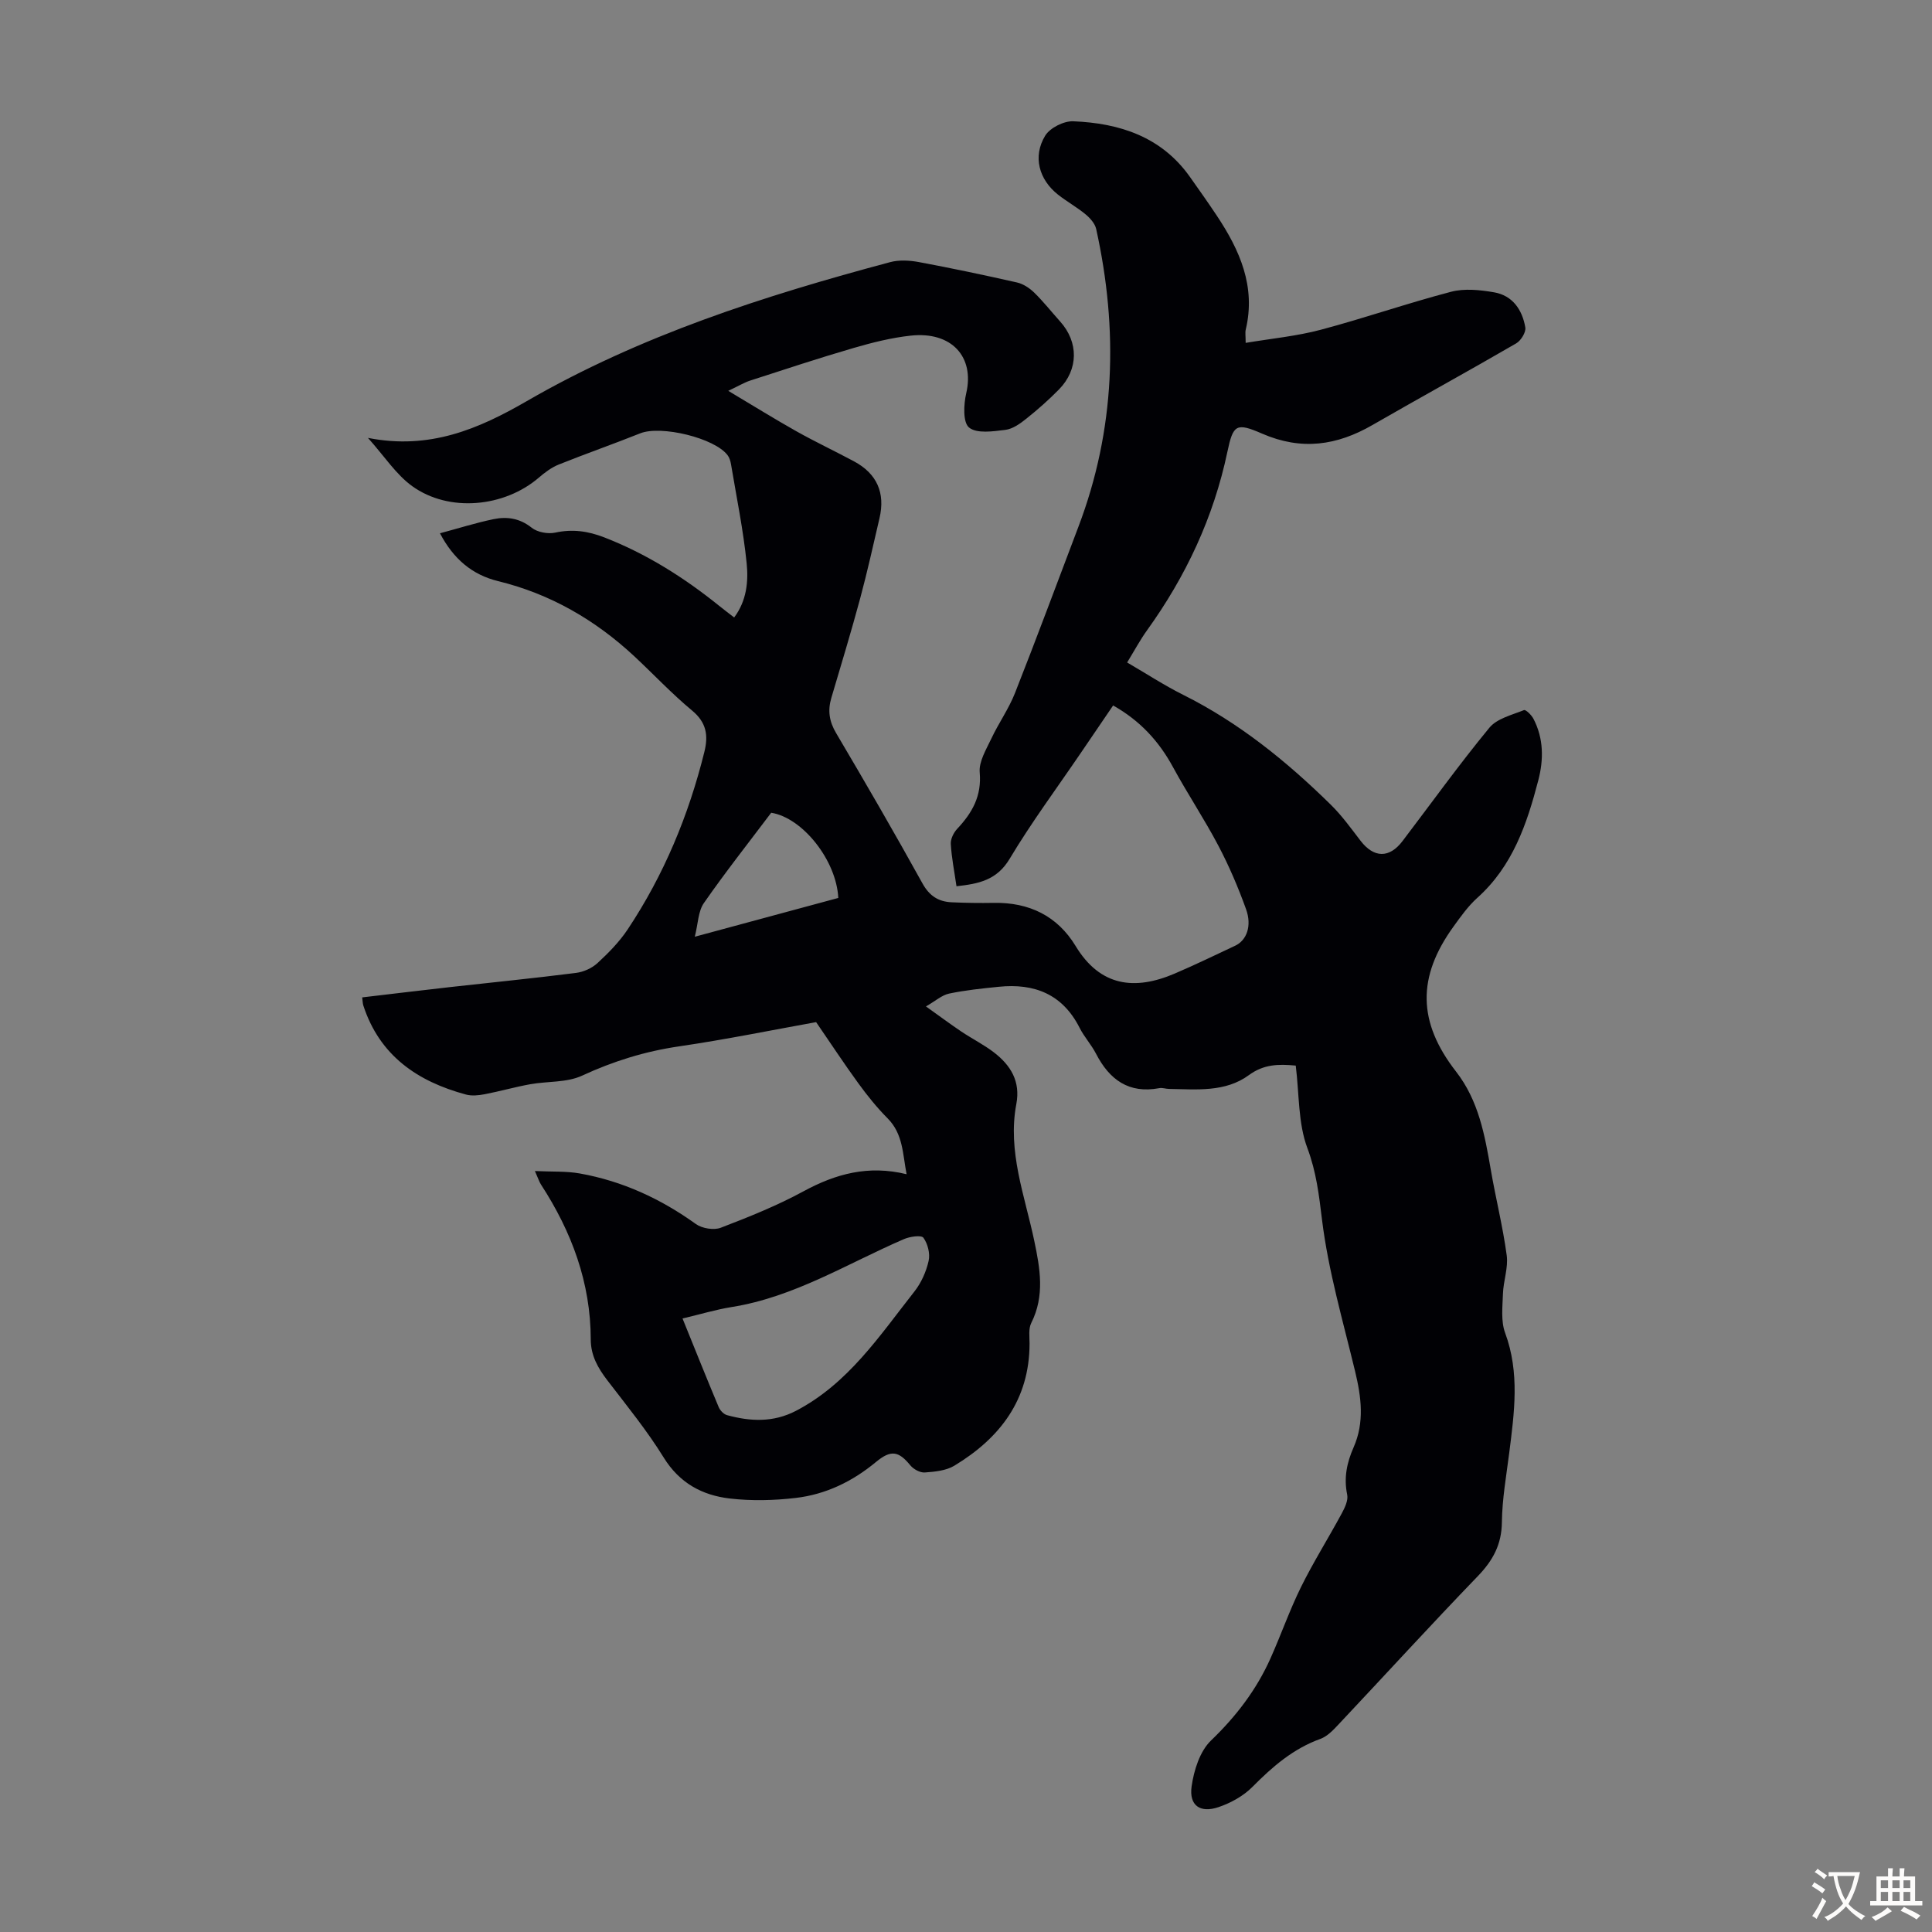 <svg enable-background="new 0 0 400 400" viewBox="0 0 400 400" xmlns="http://www.w3.org/2000/svg"><rect x="0" y="0" width="400" height="400" fill="#808080" stroke="none"/><path d="m268.27 220.62c-3.63-.35-6.65-.27-9.7 1.97-4.89 3.59-10.84 2.95-16.54 2.86-.67-.01-1.37-.28-2-.16-6.33 1.19-10.33-1.75-13.11-7.13-.97-1.88-2.46-3.49-3.41-5.38-3.52-6.95-9.35-9.23-16.71-8.48-3.45.35-6.91.7-10.29 1.41-1.5.31-2.81 1.52-4.8 2.66 2.84 2.03 5.05 3.67 7.32 5.2 2.22 1.49 4.65 2.7 6.77 4.33 3.45 2.66 5.51 5.98 4.62 10.68-1.86 9.83 1.76 18.99 3.72 28.35 1.2 5.71 2.2 11.36-.63 16.98-.6 1.19-.35 2.85-.35 4.29-.03 11.61-6.12 19.54-15.58 25.26-1.71 1.03-4.04 1.25-6.11 1.4-.98.07-2.33-.67-2.99-1.47-2.41-2.94-3.98-3.3-7.12-.7-4.87 4.04-10.39 6.71-16.6 7.44-4.51.53-9.17.64-13.66.12-5.69-.66-10.41-3.18-13.68-8.47-3.46-5.6-7.65-10.75-11.67-15.99-1.95-2.55-3.43-5.12-3.44-8.45-.02-11.78-3.95-22.33-10.31-32.1-.34-.53-.53-1.16-1.25-2.79 3.55.17 6.5 0 9.33.51 8.8 1.58 16.72 5.23 23.99 10.46 1.29.92 3.71 1.32 5.16.77 5.82-2.23 11.65-4.57 17.12-7.54 6.67-3.62 13.42-5.48 21.35-3.54-.82-4.21-.71-8.32-3.92-11.56-2.2-2.21-4.19-4.68-6.03-7.21-2.97-4.07-5.73-8.29-8.78-12.72-8.84 1.59-18.57 3.58-28.38 5.02-7.05 1.03-13.61 3.07-20.07 6.06-3.19 1.48-7.2 1.13-10.8 1.79-3.15.57-6.24 1.46-9.38 2.06-1.26.24-2.67.39-3.88.06-10.04-2.71-17.86-8.05-21.24-18.44-.13-.41-.13-.87-.23-1.67 6.14-.72 12.2-1.46 18.26-2.14 8.67-.97 17.36-1.83 26.01-2.93 1.56-.2 3.29-.97 4.44-2.03 2.29-2.11 4.53-4.39 6.25-6.97 7.5-11.27 12.62-23.61 15.88-36.75.85-3.43.44-6.09-2.53-8.56-4.21-3.49-7.98-7.52-11.99-11.26-8.09-7.52-17.37-12.9-28.17-15.54-5.42-1.32-9.28-4.63-12.05-9.91 3.85-1.03 7.45-2.17 11.12-2.93 2.78-.57 5.41-.18 7.87 1.78 1.18.94 3.36 1.34 4.88 1.01 3.57-.77 6.76-.32 10.12.98 8.76 3.4 16.56 8.33 23.83 14.19.95.77 1.93 1.5 3.09 2.4 2.59-3.45 2.97-7.45 2.59-11.2-.69-6.87-2.1-13.68-3.24-20.51-.11-.65-.31-1.36-.7-1.87-2.67-3.59-13.81-6.25-18.08-4.55-5.59 2.23-11.28 4.22-16.87 6.46-1.5.6-2.89 1.64-4.13 2.71-7.15 6.15-18.61 7.26-26.23 1.77-3.34-2.41-5.72-6.15-9.16-9.99 12.77 2.53 22.93-1.86 32.88-7.61 23.52-13.6 49.14-21.8 75.21-28.77 1.85-.5 4.01-.38 5.92-.03 6.81 1.27 13.6 2.7 20.36 4.23 1.29.29 2.59 1.15 3.56 2.09 1.92 1.87 3.59 4 5.38 5.99 3.84 4.27 3.82 9.92-.23 14.06-2.11 2.15-4.38 4.16-6.74 6.04-1.28 1.03-2.83 2.15-4.37 2.34-2.54.31-5.9.82-7.51-.48-1.31-1.06-1.13-4.8-.59-7.12 1.75-7.52-3.03-12.83-11.5-11.91-3.97.43-7.92 1.42-11.77 2.54-7.19 2.09-14.3 4.45-21.42 6.75-1.22.39-2.35 1.08-4.58 2.14 5.25 3.13 9.64 5.86 14.14 8.39 3.89 2.18 7.94 4.09 11.88 6.2 4.76 2.55 6.52 6.53 5.29 11.78-1.29 5.54-2.52 11.1-4 16.6-1.86 6.9-3.94 13.74-5.97 20.6-.78 2.62-.44 4.89 1 7.31 6.09 10.3 12.09 20.66 17.88 31.12 1.44 2.6 3.33 3.77 6.05 3.89 2.9.13 5.8.17 8.7.12 7.31-.13 13.16 2.69 16.95 8.94 5.11 8.43 12.28 9.23 20.55 5.68 4.21-1.8 8.33-3.8 12.48-5.75 2.37-1.11 3.51-4.08 2.25-7.57-1.62-4.5-3.52-8.95-5.75-13.18-2.91-5.52-6.39-10.74-9.37-16.22-2.91-5.36-6.81-9.62-12.4-12.77-2.26 3.32-4.45 6.53-6.63 9.74-4.97 7.31-10.26 14.43-14.79 22-2.67 4.47-6.45 5.18-11.01 5.69-.44-3.04-1.01-5.89-1.18-8.76-.06-1.03.59-2.34 1.33-3.13 3.1-3.31 5.09-6.77 4.66-11.68-.2-2.25 1.35-4.76 2.41-7.01 1.5-3.19 3.59-6.13 4.88-9.39 4.51-11.42 8.77-22.94 13.13-34.42 7.67-20.18 8.31-40.8 3.69-61.7-.25-1.12-1.25-2.24-2.19-3.02-1.8-1.49-3.88-2.64-5.72-4.09-3.94-3.12-5.26-7.9-2.65-12.19.99-1.63 3.86-3.07 5.81-2.99 9.6.39 18.28 3.19 24.18 11.54 1.87 2.65 3.75 5.29 5.54 7.99 4.76 7.15 8.12 14.67 6 23.59-.15.62-.02 1.3-.02 2.76 5.35-.9 10.55-1.39 15.52-2.71 9.06-2.4 17.94-5.5 27-7.87 2.78-.73 6-.39 8.91.11 3.85.66 5.85 3.64 6.47 7.27.17.99-.91 2.74-1.9 3.31-9.85 5.72-19.85 11.19-29.72 16.88-7.39 4.27-14.72 5.34-22.87 1.8-5.37-2.34-6-1.88-7.19 3.75-2.86 13.59-8.59 25.79-16.66 37-1.43 1.99-2.59 4.17-4.1 6.63 3.91 2.27 7.63 4.71 11.59 6.69 11.55 5.76 21.42 13.76 30.55 22.73 2.3 2.25 4.21 4.91 6.18 7.48 2.76 3.6 5.97 3.68 8.71.06 5.96-7.84 11.71-15.85 17.97-23.45 1.57-1.91 4.66-2.64 7.16-3.65.37-.15 1.55 1.01 1.95 1.77 2.14 4.08 2.14 8.47 1.02 12.76-2.35 9.04-5.32 17.79-12.62 24.33-1.89 1.7-3.42 3.85-4.92 5.93-7.6 10.49-7.44 19.83.51 30.05 4.66 5.99 5.95 13.12 7.19 20.31 1.02 5.93 2.5 11.79 3.3 17.75.34 2.56-.69 5.27-.78 7.93-.09 2.71-.45 5.68.45 8.11 3.06 8.27 1.9 16.52.85 24.85-.61 4.77-1.46 9.55-1.52 14.34-.05 4.62-1.85 7.92-4.97 11.16-9.79 10.15-19.3 20.57-28.97 30.84-1.05 1.12-2.25 2.36-3.62 2.86-5.64 2.03-9.94 5.76-14.08 9.94-1.87 1.89-4.49 3.34-7.04 4.2-3.8 1.28-6.11-.33-5.56-4.29.47-3.34 1.71-7.29 4.02-9.51 5.19-4.99 9.39-10.48 12.3-16.98 2.19-4.89 3.96-9.99 6.33-14.79 2.56-5.18 5.65-10.09 8.4-15.18.65-1.2 1.41-2.76 1.16-3.95-.73-3.49-.06-6.65 1.32-9.77 2.3-5.22 1.6-10.43.32-15.76-2.51-10.42-5.55-20.8-6.85-31.38-.63-5.14-1.17-9.85-3.02-14.81-1.95-5.16-1.68-11.17-2.42-17.11zm-126.96 52.36c2.58 6.37 4.98 12.37 7.48 18.33.29.7 1.04 1.49 1.73 1.68 4.83 1.32 9.58 1.55 14.27-.89 10.82-5.64 17.31-15.54 24.53-24.71 1.41-1.79 2.44-4.1 2.94-6.33.34-1.5-.17-3.55-1.08-4.8-.43-.59-2.81-.25-4.04.29-11.74 5.07-22.72 12-35.67 14.06-3.29.53-6.51 1.51-10.16 2.37zm32.25-87.07c-.39-7.79-7.38-16.6-13.89-17.64-4.65 6.17-9.49 12.3-13.94 18.7-1.19 1.71-1.19 4.24-1.88 6.97 10.49-2.83 20.13-5.44 29.71-8.03z" fill="#010105"/><g fill="#fcfbfa"><path d="m377.9 391.2c-.2.3-.4.5-.6.8-.7-.6-1.4-1-2.2-1.5.2-.3.4-.5.5-.8.6.4 1.4.8 2.3 1.5zm-1.8 6.1c-.2-.2-.5-.4-.9-.6.4-.6.8-1.2 1.2-1.9s.7-1.3.9-1.9c.3.3.5.5.8.7-.7 1.3-1.4 2.6-2 3.7zm2.2-9c-.3.3-.5.5-.6.8-.6-.6-1.3-1.1-2-1.5.3-.3.5-.5.6-.7.6.5 1.3.9 2 1.4zm.3.2v-.9h2 4.5c-.3 1.3-.6 2.5-1 3.6s-.9 2.1-1.4 3c.4.5 1 1 1.6 1.4s1.2.8 1.9 1.1c-.3.2-.5.4-.8.8-.4-.3-1-.7-1.6-1.2s-1.2-1.1-1.6-1.6c-.5.6-1.1 1.1-1.7 1.6s-1.4.9-2.1 1.4c-.1-.3-.3-.5-.7-.8.6-.2 1.2-.5 1.9-1s1.4-1.1 2-1.8c-.5-.8-.9-1.6-1.2-2.5s-.6-2-.8-3.2c-.4.1-.7.1-1 .1zm2.5 2.7c.3 1 .7 1.7 1 2.2.3-.5.6-1.1 1-2s.6-1.9.9-3h-3.2-.4c.1.9.3 1.8.7 2.8z"/><path d="m396.5 388.5v1.5 3.6h1.5v.9c-.4 0-1 0-1.7 0h-7.9c-.5 0-.9 0-1.2 0v-.9h1.3v-3.5c0-.7 0-1.2 0-1.6h2.4c0-.8 0-1.4 0-1.7h1c0 .3-.1.8-.1 1.7h1.5c0-.8 0-1.4 0-1.7h1c0 .3-.1.9-.1 1.7zm-8.2 9.2c-.2-.3-.5-.5-.8-.8.8-.3 1.4-.6 1.9-.9s1-.7 1.4-1.1c.3.3.6.5.9.8-1.6 1-2.8 1.6-3.4 2zm2.6-6.8v-1.6h-1.5v1.6zm0 2.7v-1.9h-1.5v1.9zm2.4-2.7v-1.6h-1.5v1.6zm0 2.7v-1.9h-1.5v1.9zm.2 2 .7-.8c.4.2.9.5 1.6.8s1.3.7 1.8 1c-.3.3-.5.5-.8.8-.4-.3-1.5-1-3.3-1.8zm2-4.7v-1.6h-1.4v1.6zm0 2.7v-1.9h-1.4v1.9z"/></g></svg>